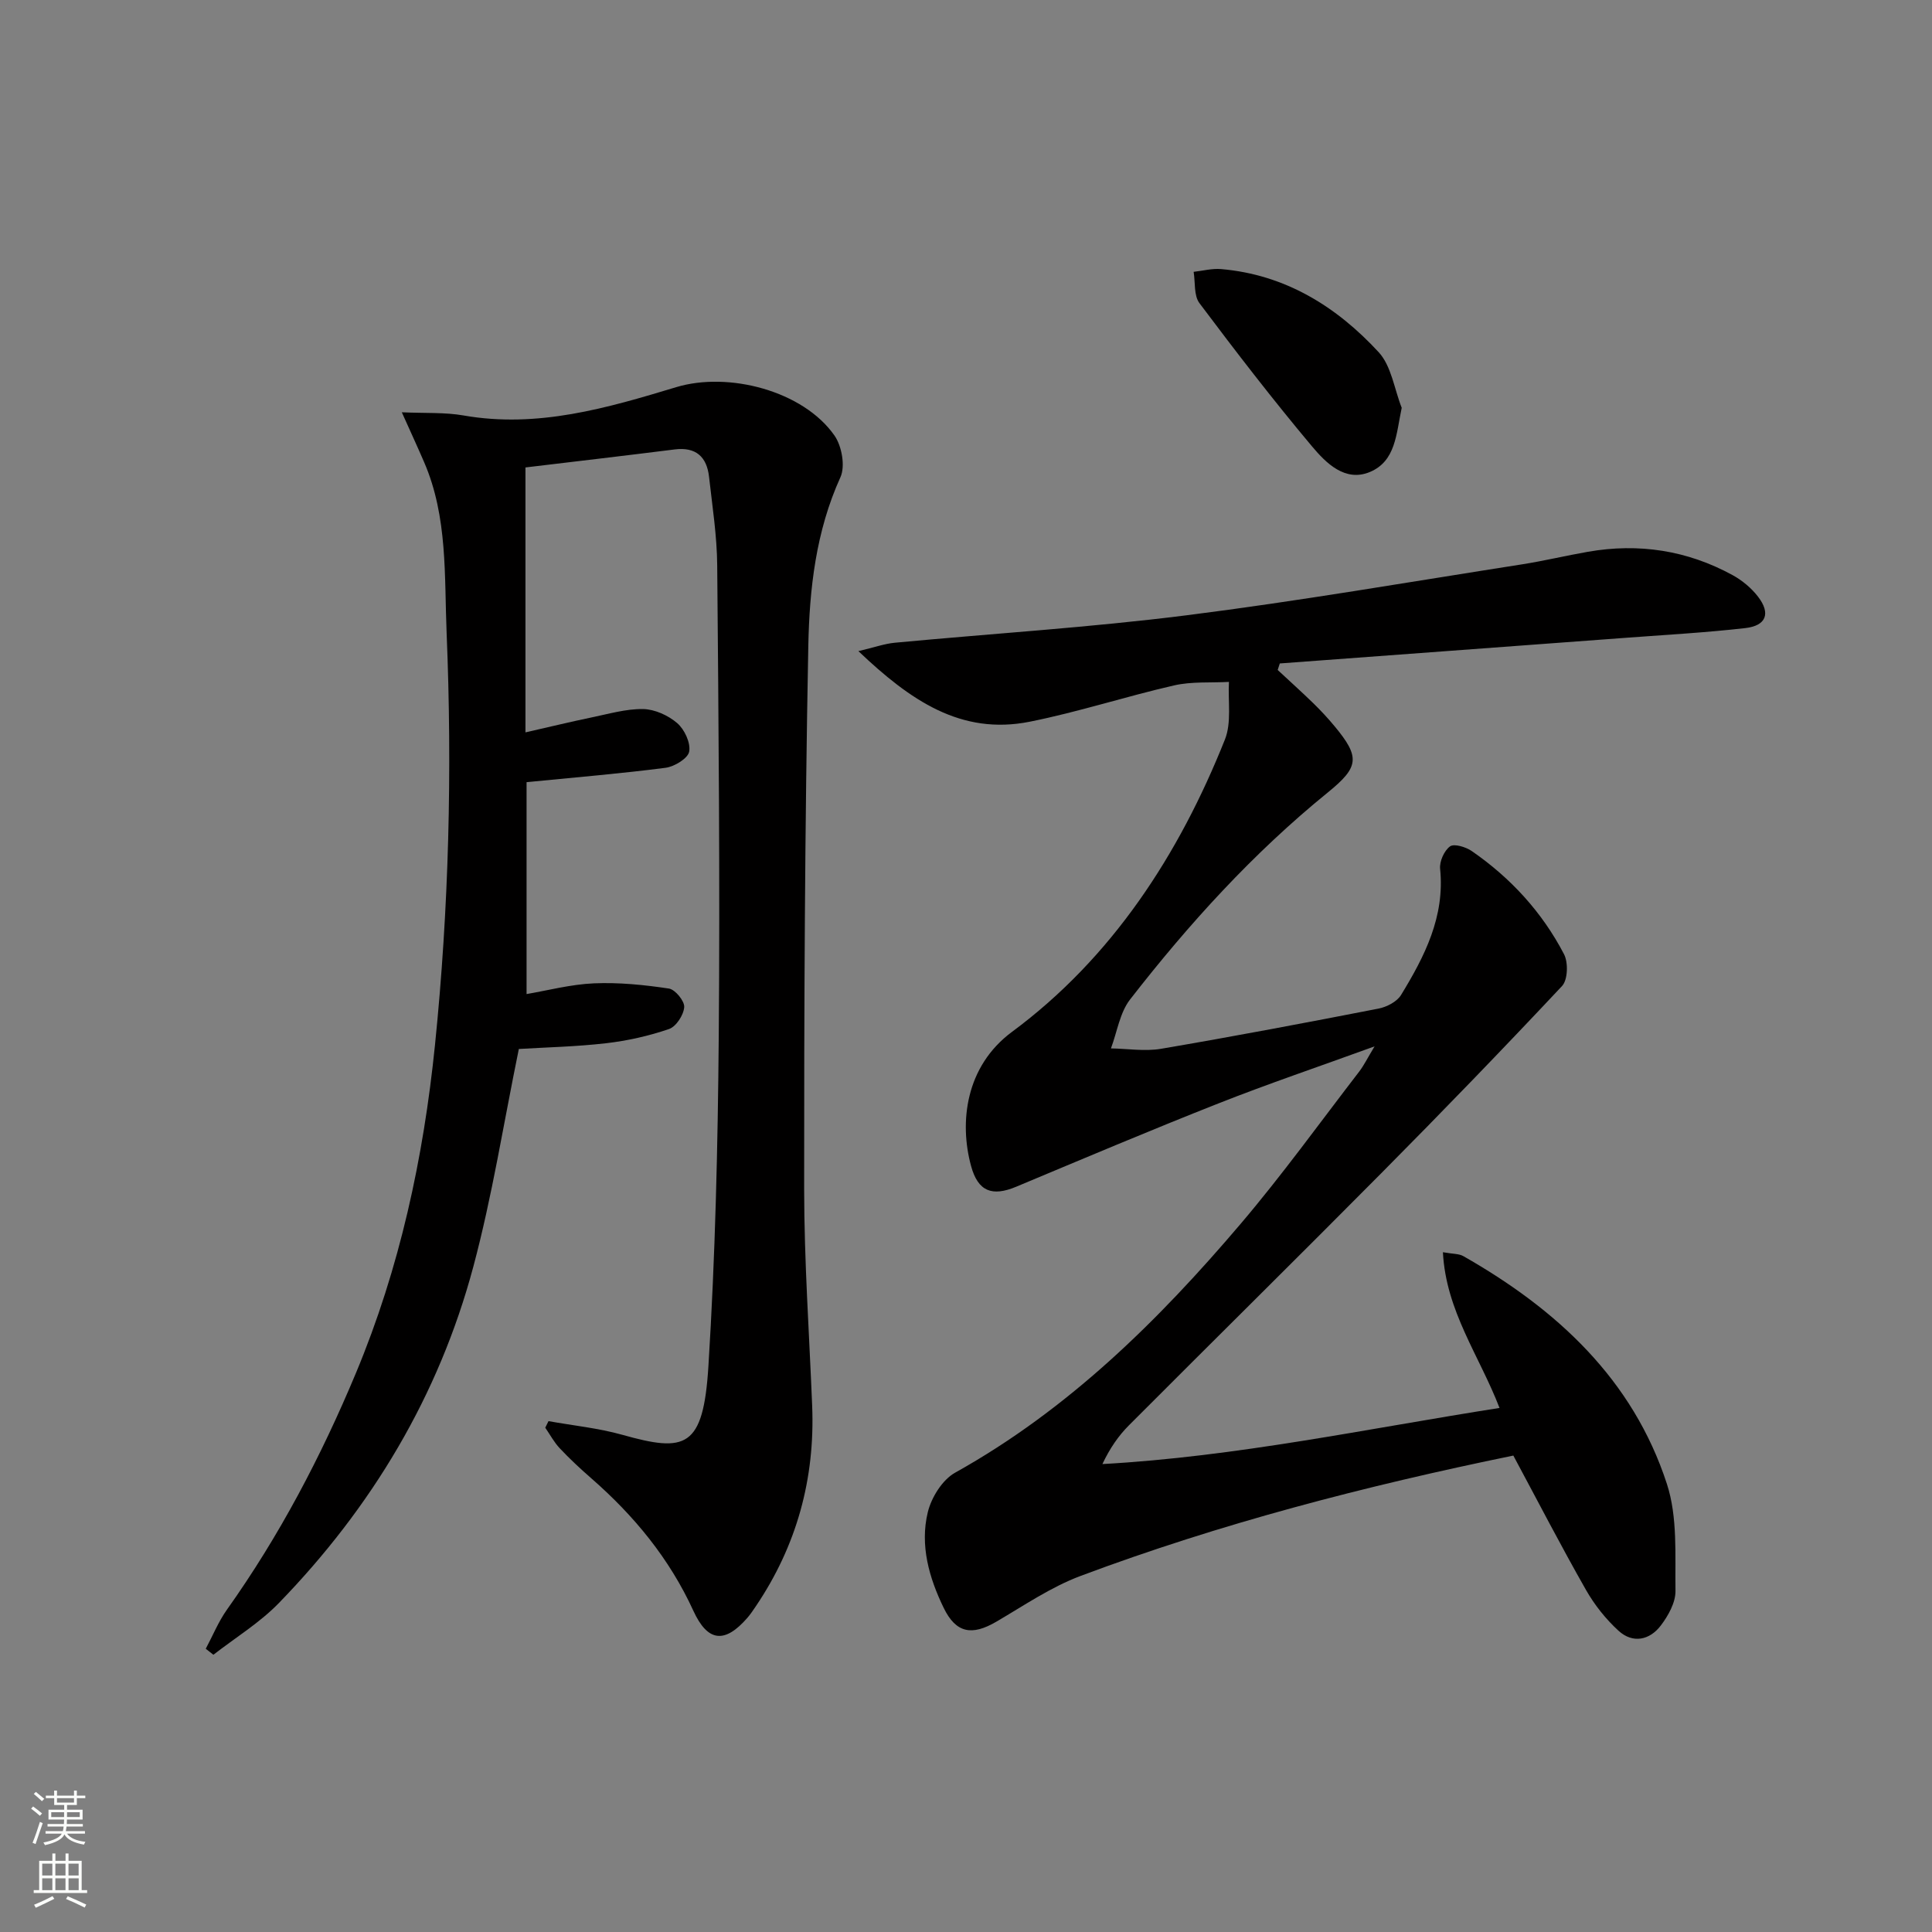 <svg enable-background="new 0 0 400 400" viewBox="0 0 400 400" xmlns="http://www.w3.org/2000/svg"><rect x="0" y="0" width="400" height="400" fill="#808080" stroke="none"/><g fill="#010000"><path d="m313.32 301.36c-30.8 6.32-60.65 14.08-89.6 24.92-6.14 2.3-11.73 6.14-17.45 9.48-5.03 2.94-8.34 2.39-10.89-2.87-3.02-6.21-4.95-12.95-3.29-19.8.74-3.06 3.01-6.71 5.66-8.19 23.38-13.03 42.04-31.43 59.13-51.54 8.61-10.13 16.4-20.95 24.52-31.49.97-1.26 1.68-2.73 3.19-5.23-11.54 4.2-22.02 7.74-32.3 11.8-14.05 5.54-27.96 11.43-41.9 17.26-4.97 2.08-7.9 1-9.34-4.29-2.46-9.01-1.19-20.62 8.48-27.78 20.7-15.33 34.56-36.64 44.08-60.53 1.4-3.52.61-7.92.83-11.92-3.79.21-7.69-.11-11.33.72-10.02 2.29-19.84 5.51-29.9 7.52-14.27 2.85-24.77-4.43-35.49-14.61 3.32-.78 5.41-1.54 7.55-1.74 20.13-1.9 40.34-3.15 60.39-5.68 23.21-2.93 46.28-6.93 69.41-10.54 4.59-.72 9.11-1.81 13.69-2.61 10.53-1.84 20.57-.3 29.95 4.83 1.99 1.09 3.89 2.67 5.27 4.46 2.66 3.46 1.72 6.01-2.63 6.51-8.08.92-16.21 1.38-24.33 1.98-24.01 1.79-48.03 3.56-72.05 5.34-.15.45-.29.9-.44 1.35 2.45 2.28 4.94 4.52 7.34 6.85 1.55 1.51 3.03 3.1 4.41 4.76 5.35 6.44 5.13 8.47-1.37 13.75-15.46 12.55-28.77 27.2-40.94 42.86-2.13 2.74-2.68 6.72-3.96 10.13 3.46.06 7.02.65 10.38.08 15.04-2.56 30.04-5.4 45.01-8.32 1.71-.33 3.83-1.43 4.68-2.83 4.87-7.98 9.09-16.2 8.08-26.11-.16-1.53.85-3.78 2.06-4.65.86-.61 3.27.13 4.49.97 8.07 5.57 14.59 12.68 19.11 21.37.89 1.72.78 5.29-.41 6.57-12.29 13.1-24.78 26.01-37.43 38.76-17.34 17.49-34.88 34.78-52.27 52.22-2.16 2.17-3.93 4.74-5.47 8 27.76-1.54 54.65-7.3 82.22-11.62-4.15-10.78-11.1-20.07-11.72-32.24 2.08.37 3.32.29 4.23.81 19.34 11 35.1 25.5 42.15 47.18 2.23 6.86 1.67 14.72 1.77 22.14.03 2.4-1.5 5.13-3.04 7.16-2.31 3.04-5.8 3.77-8.74 1.09-2.65-2.42-5-5.38-6.77-8.5-5.16-9.06-9.96-18.35-15.02-27.78z"/><path d="m108.79 96.78v54.85c5.15-1.17 9.37-2.2 13.62-3.08 3.56-.73 7.16-1.8 10.72-1.75 2.41.04 5.2 1.3 7.06 2.9 1.52 1.3 2.82 4.07 2.5 5.9-.24 1.4-3.04 3.12-4.88 3.36-9.21 1.2-18.47 1.96-28.79 2.98v43.87c4.32-.73 9.11-2.01 13.95-2.22 5.16-.22 10.4.31 15.52 1.08 1.3.19 3.26 2.59 3.17 3.84-.12 1.64-1.68 4.04-3.15 4.54-4.19 1.44-8.62 2.43-13.02 2.94-6.23.72-12.54.85-18.07 1.19-3.15 15.33-5.5 30.43-9.43 45.1-7.14 26.69-21.03 49.81-40.25 69.61-3.98 4.1-9.01 7.17-13.56 10.71-.53-.41-1.06-.83-1.58-1.24 1.45-2.71 2.62-5.61 4.38-8.09 10.86-15.27 19.5-31.73 26.7-48.97 9.09-21.77 13.99-44.52 16.38-67.96 2.89-28.38 3.58-56.8 2.41-85.25-.49-11.86.25-24.02-4.64-35.36-1.3-3.02-2.68-6.01-4.64-10.37 4.9.22 8.93-.02 12.8.66 15.32 2.68 29.71-1.54 44-5.86 10.86-3.28 26.3.76 32.77 10 1.53 2.18 2.28 6.36 1.24 8.65-5.09 11.2-6.42 23.14-6.65 35.01-.72 37.45-.88 74.92-.86 112.38.01 14.95 1.06 29.9 1.66 44.85.61 15.09-3.19 28.95-11.65 41.49-.56.82-1.11 1.66-1.76 2.41-4.67 5.37-8.21 5.04-11.19-1.46-4.95-10.81-12.27-19.69-21.15-27.44-2.26-1.97-4.46-4.02-6.51-6.2-1.18-1.25-2.01-2.83-3-4.26.22-.45.45-.91.67-1.36 5.11.92 10.34 1.44 15.32 2.84 13.01 3.65 16.73 2.84 17.79-14.22 1.42-22.74 1.95-45.55 2.14-68.34.27-32.48-.04-64.97-.32-97.46-.05-6.12-1.01-12.23-1.69-18.33-.46-4.14-2.72-6.22-7.11-5.67-10.34 1.3-20.72 2.51-30.9 3.73z"/><path d="m290.21 84.43c-1.16 5.47-1.23 11.04-6.59 13.29-5.12 2.14-9.08-1.85-11.97-5.29-8.09-9.63-15.77-19.61-23.32-29.67-1.18-1.57-.84-4.29-1.2-6.48 1.89-.21 3.82-.73 5.68-.57 13.27 1.14 23.91 7.75 32.64 17.22 2.63 2.86 3.22 7.62 4.76 11.5z"/></g><path d="m6.44 374.46.42-.45c.65.47 1.27.95 1.85 1.44l-.45.49c-.65-.56-1.25-1.06-1.82-1.48m.93 7.33-.63-.26c.55-1.36 1.05-2.8 1.52-4.33.19.1.38.19.59.27-.46 1.29-.95 2.73-1.48 4.32m-.38-10.38.44-.42c.43.34 1.01.82 1.74 1.44l-.49.49c-.53-.51-1.09-1.01-1.69-1.51m2.5.35h1.72v-1.04h.59v1.04h3.52v-1.04h.59v1.04h1.75v.53h-1.75v1.42h-2.03v.97h3.22v2.03h-3.24c0 .35-.01.66-.03.93h3.32v.53h-3.37c-.03.27-.08.58-.15.94h3.96v.53h-3.71c.67.92 1.93 1.48 3.79 1.68-.13.24-.23.44-.29.59-2.13-.38-3.48-1.08-4.04-2.12-.43.97-1.77 1.72-4.03 2.23-.09-.19-.2-.37-.33-.55 2.1-.42 3.37-1.03 3.81-1.83h-3.36v-.53h3.58c.08-.29.13-.61.16-.94h-3.33v-.53h3.39c.02-.27.04-.58.04-.93h-3.23v-2.03h3.25v-.97h-2.07v-1.42h-1.73zm1.12 3.44v1h2.65c.01-.3.02-.44.01-.4v-.25-.35zm1.19-2h3.52v-.91h-3.52zm4.71 2h-2.63v.59c0 .15-.01.28-.01.4h2.64z" fill="#fbfcfa"/><path d="m13.56 383.74h.63v1.52h2.72v6.07h1.13v.6h-11.06v-.6h1.13v-6.07h2.73v-1.52h.63v1.52h2.1v-1.52zm-2.69 8.83.38.56c-1.24.63-2.53 1.25-3.85 1.85-.1-.21-.21-.42-.34-.63 1.36-.55 2.63-1.15 3.81-1.78m-2.13-4.27h2.1v-2.45h-2.1zm0 3.04h2.1v-2.46h-2.1zm2.72-3.04h2.1v-2.45h-2.1zm0 3.04h2.1v-2.46h-2.1zm6.07 3.6c-1.41-.71-2.7-1.3-3.86-1.78l.35-.56c1.45.62 2.75 1.19 3.84 1.72zm-1.25-9.09h-2.1v2.45h2.1zm-2.09 5.49h2.1v-2.46h-2.1z" fill="#fbfcfa"/></svg>